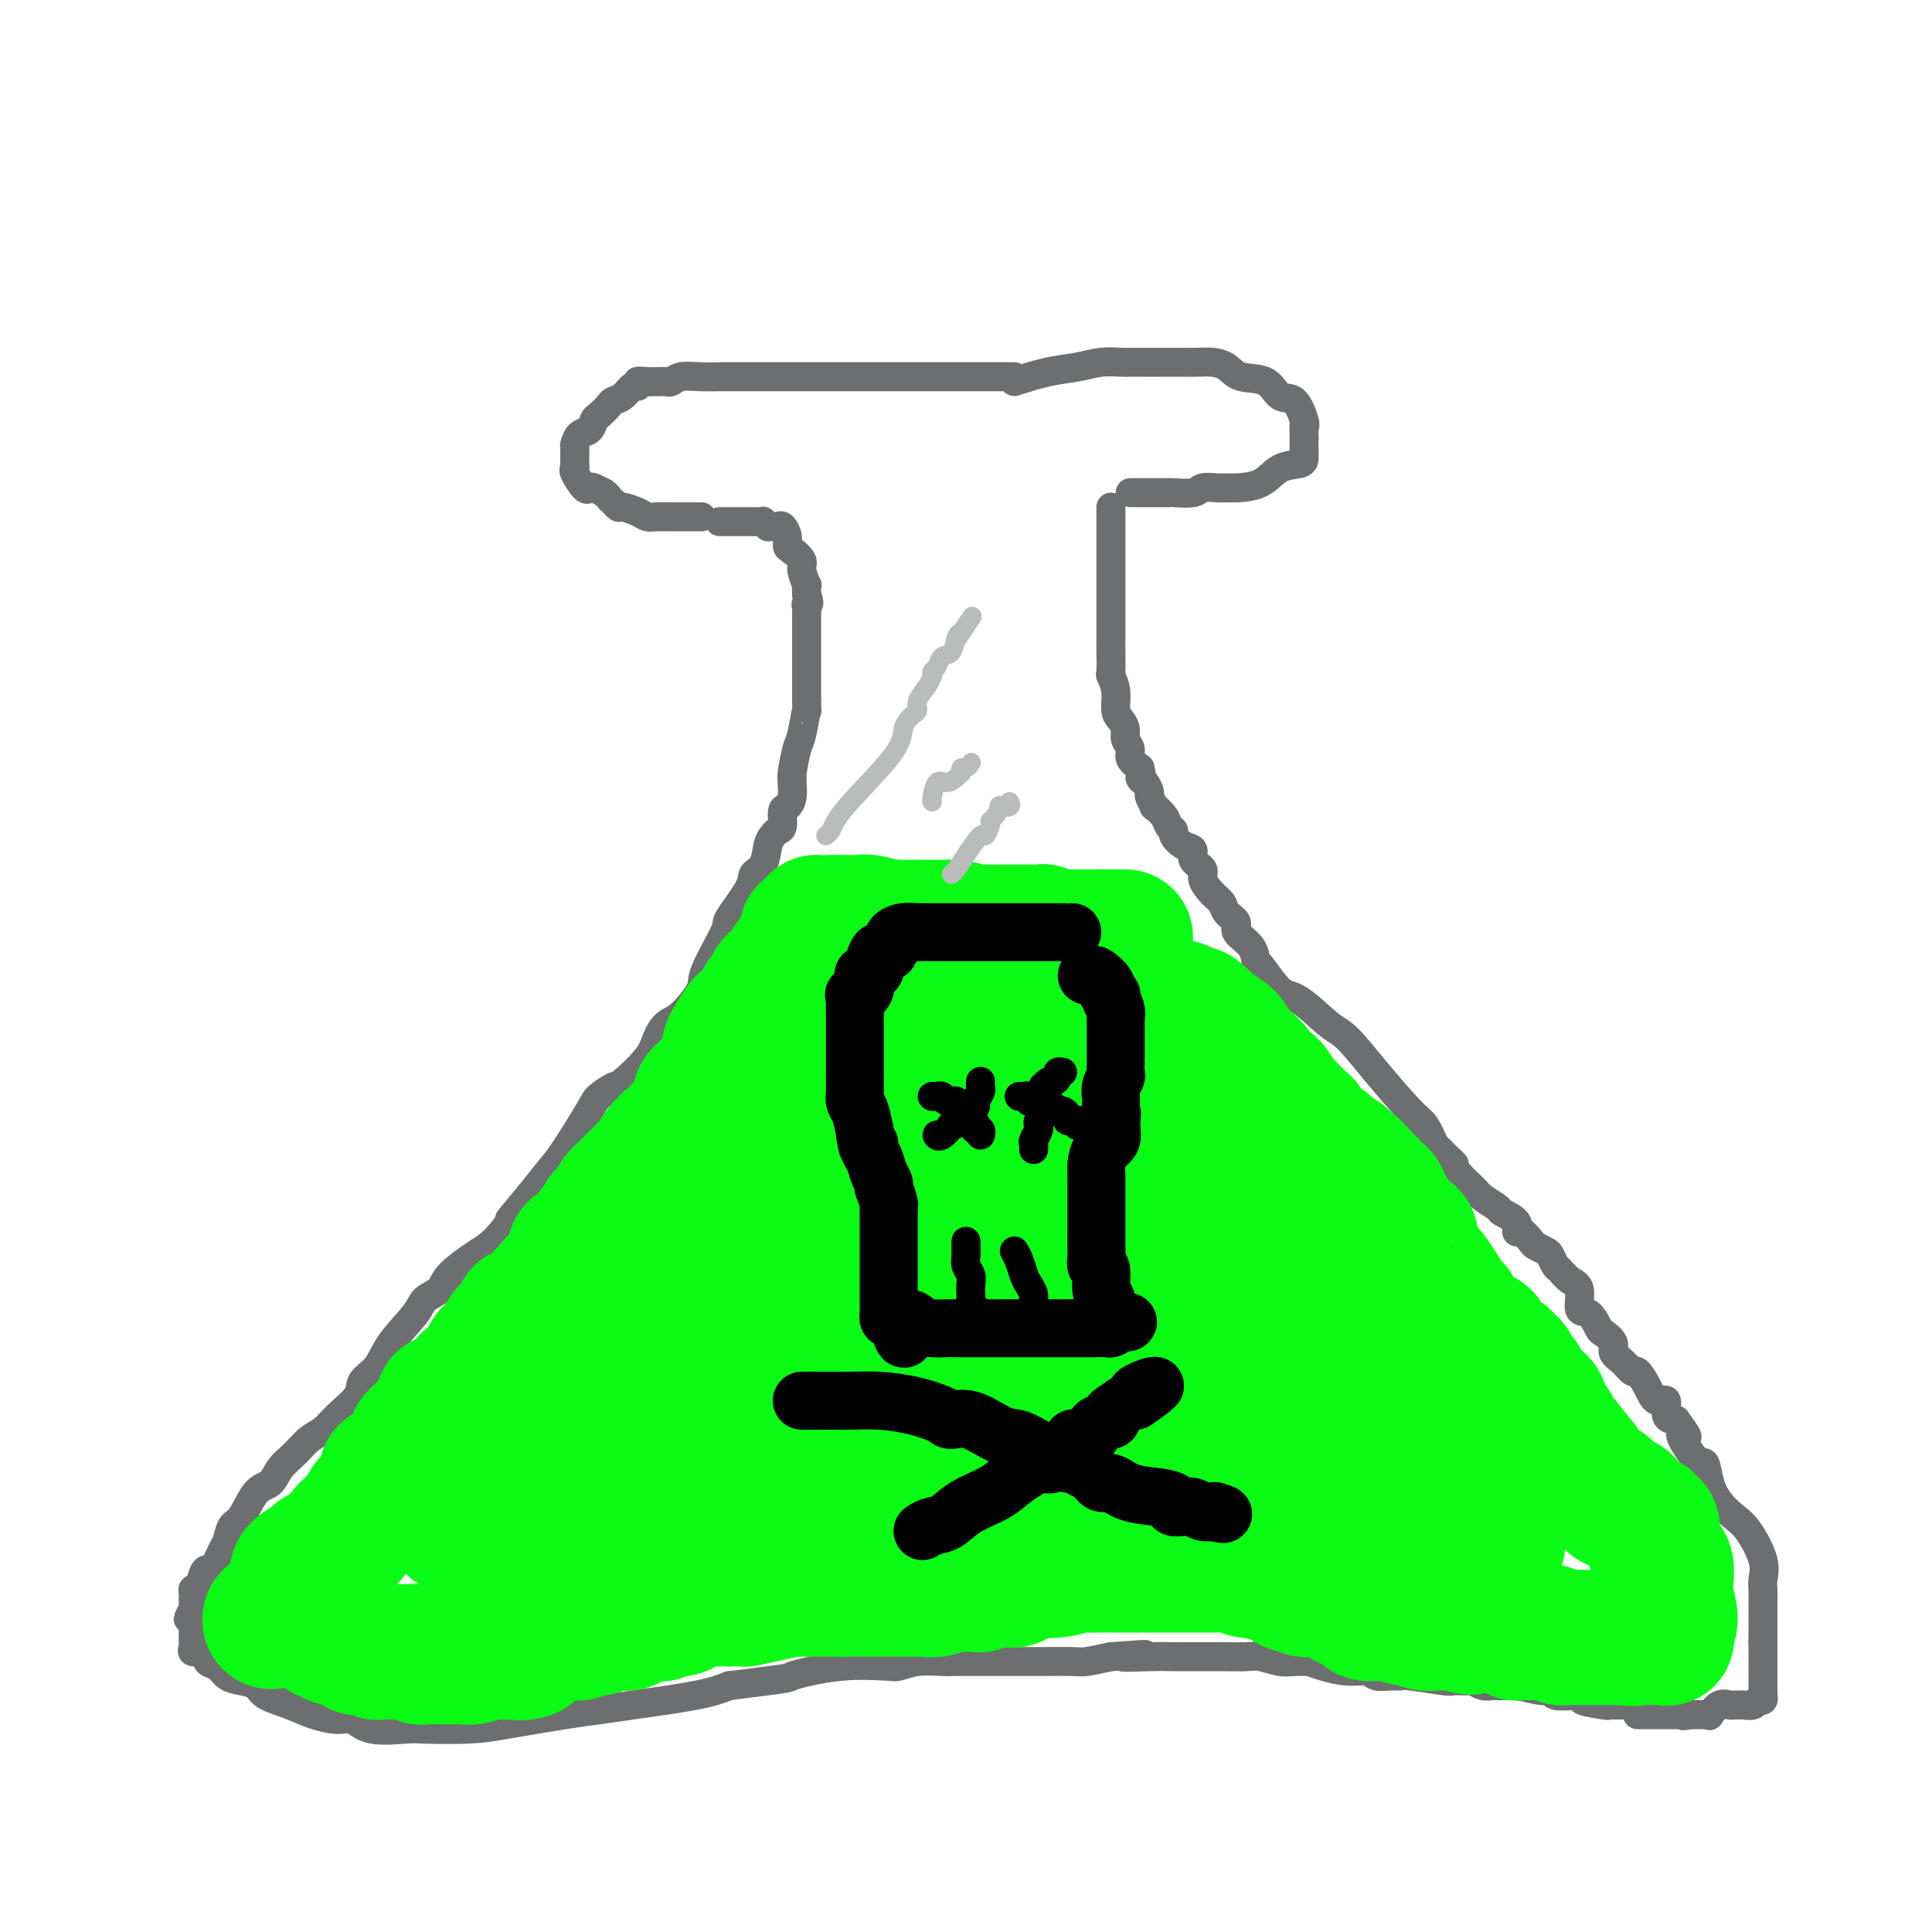 <svg viewBox='0 0 400 400' version='1.1' xmlns='http://www.w3.org/2000/svg' xmlns:xlink='http://www.w3.org/1999/xlink'><g fill='none' stroke='#6D6E70' stroke-width='6' stroke-linecap='round' stroke-linejoin='round'><path d='M210,78c-0.488,0.000 -0.975,0.000 -3,0c-2.025,-0.000 -5.587,-0.000 -8,0c-2.413,0.000 -3.676,0.000 -5,0c-1.324,-0.000 -2.709,-0.000 -4,0c-1.291,0.000 -2.489,0.000 -4,0c-1.511,-0.000 -3.336,-0.000 -5,0c-1.664,0.000 -3.166,0.000 -4,0c-0.834,-0.000 -0.999,-0.000 -2,0c-1.001,0.000 -2.837,0.000 -4,0c-1.163,-0.000 -1.652,-0.000 -2,0c-0.348,0.000 -0.554,0.000 -1,0c-0.446,-0.000 -1.132,-0.000 -2,0c-0.868,0.000 -1.917,0.000 -3,0c-1.083,-0.000 -2.200,-0.000 -3,0c-0.800,0.000 -1.284,0.000 -2,0c-0.716,-0.000 -1.666,-0.001 -3,0c-1.334,0.001 -3.054,0.004 -4,0c-0.946,-0.004 -1.118,-0.015 -2,0c-0.882,0.015 -2.473,0.056 -4,0c-1.527,-0.056 -2.988,-0.207 -4,0c-1.012,0.207 -1.575,0.774 -2,1c-0.425,0.226 -0.713,0.113 -1,0'/><path d='M138,79c-11.216,0.150 -3.256,0.024 -1,0c2.256,-0.024 -1.191,0.053 -3,0c-1.809,-0.053 -1.980,-0.235 -2,0c-0.020,0.235 0.112,0.888 0,1c-0.112,0.112 -0.467,-0.317 -1,0c-0.533,0.317 -1.242,1.379 -2,2c-0.758,0.621 -1.564,0.800 -2,1c-0.436,0.200 -0.502,0.419 -1,1c-0.498,0.581 -1.430,1.522 -2,2c-0.570,0.478 -0.780,0.492 -1,1c-0.220,0.508 -0.451,1.511 -1,2c-0.549,0.489 -1.415,0.464 -2,1c-0.585,0.536 -0.889,1.631 -1,2c-0.111,0.369 -0.030,0.011 0,0c0.030,-0.011 0.009,0.326 0,1c-0.009,0.674 -0.004,1.684 0,2c0.004,0.316 0.008,-0.062 0,0c-0.008,0.062 -0.027,0.563 0,1c0.027,0.437 0.101,0.810 0,1c-0.101,0.190 -0.375,0.197 0,1c0.375,0.803 1.399,2.401 2,3c0.601,0.599 0.777,0.200 1,0c0.223,-0.200 0.492,-0.200 1,0c0.508,0.200 1.254,0.600 2,1'/><path d='M125,102c1.090,0.780 0.815,0.730 1,1c0.185,0.270 0.830,0.860 1,1c0.170,0.140 -0.134,-0.169 0,0c0.134,0.169 0.706,0.816 1,1c0.294,0.184 0.308,-0.094 1,0c0.692,0.094 2.060,0.561 3,1c0.940,0.439 1.450,0.850 2,1c0.550,0.150 1.138,0.040 2,0c0.862,-0.040 1.996,-0.011 3,0c1.004,0.011 1.877,0.003 3,0c1.123,-0.003 2.497,-0.001 3,0c0.503,0.001 0.135,0.000 0,0c-0.135,-0.000 -0.039,-0.000 0,0c0.039,0.000 0.019,0.000 0,0'/><path d='M210,79c2.401,-0.762 4.802,-1.525 7,-2c2.198,-0.475 4.192,-0.663 6,-1c1.808,-0.337 3.431,-0.822 5,-1c1.569,-0.178 3.086,-0.048 4,0c0.914,0.048 1.227,0.013 2,0c0.773,-0.013 2.008,-0.003 3,0c0.992,0.003 1.741,0.001 2,0c0.259,-0.001 0.030,-0.000 0,0c-0.030,0.000 0.141,0.000 1,0c0.859,-0.000 2.407,0.000 3,0c0.593,-0.000 0.230,-0.001 0,0c-0.230,0.001 -0.329,0.002 0,0c0.329,-0.002 1.086,-0.007 2,0c0.914,0.007 1.984,0.027 3,0c1.016,-0.027 1.976,-0.101 3,0c1.024,0.101 2.112,0.377 3,1c0.888,0.623 1.576,1.593 3,2c1.424,0.407 3.583,0.253 5,1c1.417,0.747 2.091,2.396 3,3c0.909,0.604 2.052,0.163 3,1c0.948,0.837 1.699,2.954 2,4c0.301,1.046 0.150,1.023 0,1'/><path d='M270,88c0.309,0.664 0.083,-0.177 0,0c-0.083,0.177 -0.022,1.371 0,2c0.022,0.629 0.006,0.693 0,1c-0.006,0.307 -0.001,0.856 0,1c0.001,0.144 -0.000,-0.115 0,0c0.000,0.115 0.002,0.606 0,1c-0.002,0.394 -0.007,0.690 0,1c0.007,0.310 0.027,0.633 0,1c-0.027,0.367 -0.101,0.778 -1,1c-0.899,0.222 -2.624,0.256 -4,1c-1.376,0.744 -2.403,2.198 -4,3c-1.597,0.802 -3.762,0.951 -5,1c-1.238,0.049 -1.548,-0.001 -2,0c-0.452,0.001 -1.046,0.053 -2,0c-0.954,-0.053 -2.267,-0.210 -3,0c-0.733,0.210 -0.885,0.788 -2,1c-1.115,0.212 -3.194,0.057 -4,0c-0.806,-0.057 -0.338,-0.015 -1,0c-0.662,0.015 -2.454,0.004 -3,0c-0.546,-0.004 0.155,-0.001 0,0c-0.155,0.001 -1.166,0.000 -2,0c-0.834,-0.000 -1.492,-0.000 -2,0c-0.508,0.000 -0.868,0.000 -1,0c-0.132,-0.000 -0.038,-0.000 0,0c0.038,0.000 0.019,0.000 0,0'/><path d='M149,108c0.273,0.000 0.547,0.000 1,0c0.453,-0.000 1.087,-0.001 2,0c0.913,0.001 2.105,0.004 3,0c0.895,-0.004 1.493,-0.015 2,0c0.507,0.015 0.923,0.057 1,0c0.077,-0.057 -0.187,-0.211 0,0c0.187,0.211 0.823,0.787 1,1c0.177,0.213 -0.106,0.063 0,0c0.106,-0.063 0.602,-0.038 1,0c0.398,0.038 0.697,0.089 1,0c0.303,-0.089 0.611,-0.319 1,0c0.389,0.319 0.860,1.186 1,2c0.140,0.814 -0.050,1.575 0,2c0.050,0.425 0.339,0.515 1,1c0.661,0.485 1.694,1.365 2,2c0.306,0.635 -0.114,1.026 0,2c0.114,0.974 0.761,2.531 1,3c0.239,0.469 0.068,-0.152 0,0c-0.068,0.152 -0.034,1.076 0,2'/><path d='M167,123c0.928,2.571 0.249,1.997 0,2c-0.249,0.003 -0.067,0.581 0,1c0.067,0.419 0.018,0.679 0,1c-0.018,0.321 -0.005,0.702 0,1c0.005,0.298 0.001,0.514 0,1c-0.001,0.486 -0.000,1.243 0,2c0.000,0.757 0.000,1.515 0,2c-0.000,0.485 -0.000,0.699 0,1c0.000,0.301 0.000,0.690 0,1c-0.000,0.310 -0.000,0.542 0,1c0.000,0.458 0.000,1.142 0,2c-0.000,0.858 -0.000,1.890 0,2c0.000,0.110 0.000,-0.701 0,0c-0.000,0.701 -0.000,2.915 0,4c0.000,1.085 0.000,1.043 0,1'/><path d='M167,145c0.049,3.581 0.171,1.534 0,2c-0.171,0.466 -0.634,3.447 -1,5c-0.366,1.553 -0.633,1.679 -1,3c-0.367,1.321 -0.833,3.836 -1,5c-0.167,1.164 -0.035,0.978 0,1c0.035,0.022 -0.028,0.251 0,1c0.028,0.749 0.148,2.018 0,3c-0.148,0.982 -0.564,1.677 -1,2c-0.436,0.323 -0.891,0.272 -1,1c-0.109,0.728 0.127,2.233 0,3c-0.127,0.767 -0.616,0.796 -1,1c-0.384,0.204 -0.663,0.582 -1,1c-0.337,0.418 -0.732,0.876 -1,2c-0.268,1.124 -0.407,2.914 -1,4c-0.593,1.086 -1.638,1.467 -2,2c-0.362,0.533 -0.041,1.217 -1,3c-0.959,1.783 -3.198,4.663 -4,6c-0.802,1.337 -0.168,1.130 -1,3c-0.832,1.870 -3.130,5.816 -4,8c-0.870,2.184 -0.313,2.606 -1,4c-0.687,1.394 -2.618,3.761 -4,5c-1.382,1.239 -2.213,1.349 -3,2c-0.787,0.651 -1.528,1.841 -2,3c-0.472,1.159 -0.676,2.286 -2,4c-1.324,1.714 -3.769,4.013 -5,5c-1.231,0.987 -1.248,0.660 -2,1c-0.752,0.340 -2.237,1.345 -3,2c-0.763,0.655 -0.802,0.959 -2,3c-1.198,2.041 -3.553,5.819 -5,8c-1.447,2.181 -1.985,2.766 -3,4c-1.015,1.234 -2.508,3.117 -4,5'/><path d='M110,247c-6.240,7.492 -4.341,5.221 -4,5c0.341,-0.221 -0.876,1.607 -2,3c-1.124,1.393 -2.154,2.351 -3,3c-0.846,0.649 -1.508,0.989 -3,2c-1.492,1.011 -3.814,2.692 -5,4c-1.186,1.308 -1.236,2.244 -2,3c-0.764,0.756 -2.240,1.332 -3,2c-0.760,0.668 -0.803,1.427 -2,3c-1.197,1.573 -3.549,3.961 -5,6c-1.451,2.039 -2.002,3.729 -3,5c-0.998,1.271 -2.444,2.121 -3,3c-0.556,0.879 -0.220,1.786 -1,3c-0.780,1.214 -2.674,2.737 -4,4c-1.326,1.263 -2.084,2.268 -3,3c-0.916,0.732 -1.992,1.190 -3,2c-1.008,0.810 -1.950,1.972 -3,3c-1.050,1.028 -2.207,1.923 -3,3c-0.793,1.077 -1.221,2.338 -2,3c-0.779,0.662 -1.909,0.727 -3,2c-1.091,1.273 -2.141,3.754 -3,5c-0.859,1.246 -1.525,1.258 -2,2c-0.475,0.742 -0.757,2.214 -1,3c-0.243,0.786 -0.446,0.888 -1,2c-0.554,1.112 -1.459,3.236 -2,4c-0.541,0.764 -0.719,0.169 -1,0c-0.281,-0.169 -0.664,0.086 -1,1c-0.336,0.914 -0.626,2.485 -1,3c-0.374,0.515 -0.832,-0.027 -1,0c-0.168,0.027 -0.045,0.623 0,1c0.045,0.377 0.013,0.536 0,1c-0.013,0.464 -0.006,1.232 0,2'/><path d='M40,333c-2.011,3.897 -0.539,1.638 0,1c0.539,-0.638 0.144,0.344 0,1c-0.144,0.656 -0.038,0.988 0,1c0.038,0.012 0.008,-0.294 0,0c-0.008,0.294 0.005,1.187 0,2c-0.005,0.813 -0.027,1.545 0,2c0.027,0.455 0.104,0.632 0,1c-0.104,0.368 -0.391,0.929 0,1c0.391,0.071 1.458,-0.346 2,0c0.542,0.346 0.558,1.454 1,2c0.442,0.546 1.309,0.531 2,1c0.691,0.469 1.205,1.424 2,2c0.795,0.576 1.870,0.774 3,1c1.130,0.226 2.316,0.482 3,1c0.684,0.518 0.868,1.300 2,2c1.132,0.700 3.212,1.320 5,2c1.788,0.680 3.284,1.422 5,2c1.716,0.578 3.651,0.992 5,1c1.349,0.008 2.113,-0.390 3,0c0.887,0.390 1.896,1.567 4,2c2.104,0.433 5.303,0.124 7,0c1.697,-0.124 1.891,-0.061 4,0c2.109,0.061 6.131,0.119 9,0c2.869,-0.119 4.584,-0.416 8,-1c3.416,-0.584 8.534,-1.455 12,-2c3.466,-0.545 5.279,-0.765 7,-1c1.721,-0.235 3.348,-0.486 7,-1c3.652,-0.514 9.329,-1.290 13,-2c3.671,-0.710 5.335,-1.355 7,-2'/><path d='M151,349c13.944,-1.724 11.804,-1.533 13,-2c1.196,-0.467 5.729,-1.593 10,-2c4.271,-0.407 8.282,-0.095 10,0c1.718,0.095 1.143,-0.027 1,0c-0.143,0.027 0.145,0.203 1,0c0.855,-0.203 2.277,-0.787 4,-1c1.723,-0.213 3.749,-0.057 5,0c1.251,0.057 1.728,0.015 3,0c1.272,-0.015 3.338,-0.004 5,0c1.662,0.004 2.921,0.001 4,0c1.079,-0.001 1.977,0.001 3,0c1.023,-0.001 2.169,-0.003 3,0c0.831,0.003 1.346,0.011 3,0c1.654,-0.011 4.445,-0.041 6,0c1.555,0.041 1.873,0.155 3,0c1.127,-0.155 3.064,-0.577 5,-1'/><path d='M230,343c12.667,-0.928 4.834,-0.249 3,0c-1.834,0.249 2.332,0.067 5,0c2.668,-0.067 3.838,-0.018 5,0c1.162,0.018 2.316,0.004 3,0c0.684,-0.004 0.900,0.003 2,0c1.100,-0.003 3.085,-0.015 5,0c1.915,0.015 3.760,0.057 5,0c1.240,-0.057 1.875,-0.212 3,0c1.125,0.212 2.739,0.792 4,1c1.261,0.208 2.167,0.046 3,0c0.833,-0.046 1.592,0.025 2,0c0.408,-0.025 0.464,-0.147 1,0c0.536,0.147 1.550,0.561 3,1c1.450,0.439 3.334,0.903 5,1c1.666,0.097 3.113,-0.171 4,0c0.887,0.171 1.216,0.782 2,1c0.784,0.218 2.025,0.044 3,0c0.975,-0.044 1.683,0.041 2,0c0.317,-0.041 0.241,-0.208 2,0c1.759,0.208 5.353,0.792 7,1c1.647,0.208 1.347,0.042 2,0c0.653,-0.042 2.258,0.042 3,0c0.742,-0.042 0.622,-0.208 1,0c0.378,0.208 1.253,0.792 2,1c0.747,0.208 1.367,0.041 2,0c0.633,-0.041 1.281,0.045 2,0c0.719,-0.045 1.510,-0.222 3,0c1.490,0.222 3.678,0.843 5,1c1.322,0.157 1.779,-0.150 2,0c0.221,0.150 0.206,0.757 1,1c0.794,0.243 2.397,0.121 4,0'/><path d='M326,351c10.280,1.403 3.480,0.912 2,1c-1.480,0.088 2.360,0.756 4,1c1.640,0.244 1.080,0.065 1,0c-0.080,-0.065 0.319,-0.018 1,0c0.681,0.018 1.645,0.005 2,0c0.355,-0.005 0.101,-0.001 0,0c-0.101,0.001 -0.051,0.001 0,0'/><path d='M230,105c0.000,1.120 0.000,2.240 0,3c-0.000,0.760 -0.000,1.162 0,2c0.000,0.838 0.000,2.114 0,4c-0.000,1.886 -0.000,4.383 0,6c0.000,1.617 0.000,2.354 0,3c-0.000,0.646 -0.000,1.200 0,2c0.000,0.800 0.000,1.847 0,3c-0.000,1.153 -0.001,2.412 0,3c0.001,0.588 0.004,0.505 0,1c-0.004,0.495 -0.016,1.568 0,3c0.016,1.432 0.060,3.223 0,4c-0.060,0.777 -0.222,0.540 0,1c0.222,0.460 0.829,1.618 1,3c0.171,1.382 -0.094,2.989 0,4c0.094,1.011 0.545,1.426 1,2c0.455,0.574 0.912,1.309 1,2c0.088,0.691 -0.193,1.340 0,2c0.193,0.660 0.860,1.332 1,2c0.140,0.668 -0.246,1.334 0,2c0.246,0.666 1.123,1.333 2,2'/><path d='M236,159c0.885,3.517 0.098,2.309 0,2c-0.098,-0.309 0.494,0.280 1,1c0.506,0.720 0.927,1.572 1,2c0.073,0.428 -0.202,0.433 0,1c0.202,0.567 0.881,1.696 1,2c0.119,0.304 -0.323,-0.218 0,0c0.323,0.218 1.413,1.176 2,2c0.587,0.824 0.673,1.515 1,2c0.327,0.485 0.894,0.763 1,1c0.106,0.237 -0.251,0.434 0,1c0.251,0.566 1.109,1.502 2,2c0.891,0.498 1.814,0.560 2,1c0.186,0.440 -0.363,1.259 0,2c0.363,0.741 1.640,1.406 2,2c0.360,0.594 -0.197,1.118 0,2c0.197,0.882 1.146,2.123 2,3c0.854,0.877 1.612,1.392 2,2c0.388,0.608 0.405,1.309 1,2c0.595,0.691 1.768,1.371 2,2c0.232,0.629 -0.475,1.206 0,2c0.475,0.794 2.133,1.806 3,3c0.867,1.194 0.942,2.572 1,3c0.058,0.428 0.100,-0.093 1,1c0.900,1.093 2.660,3.800 4,5c1.340,1.200 2.260,0.892 4,2c1.740,1.108 4.300,3.632 6,5c1.700,1.368 2.538,1.579 4,3c1.462,1.421 3.546,4.051 6,7c2.454,2.949 5.276,6.217 7,8c1.724,1.783 2.350,2.081 3,3c0.650,0.919 1.325,2.460 2,4'/><path d='M297,237c6.326,6.418 3.639,3.464 3,3c-0.639,-0.464 0.768,1.563 2,3c1.232,1.437 2.289,2.285 3,3c0.711,0.715 1.076,1.296 2,2c0.924,0.704 2.407,1.532 3,2c0.593,0.468 0.295,0.577 1,1c0.705,0.423 2.411,1.160 3,2c0.589,0.840 0.059,1.784 0,2c-0.059,0.216 0.351,-0.294 1,0c0.649,0.294 1.536,1.392 2,2c0.464,0.608 0.505,0.725 1,1c0.495,0.275 1.445,0.707 2,1c0.555,0.293 0.717,0.446 1,1c0.283,0.554 0.687,1.508 1,2c0.313,0.492 0.534,0.521 1,1c0.466,0.479 1.176,1.407 2,2c0.824,0.593 1.764,0.851 2,2c0.236,1.149 -0.230,3.189 0,4c0.230,0.811 1.156,0.391 2,1c0.844,0.609 1.605,2.245 2,3c0.395,0.755 0.424,0.627 1,1c0.576,0.373 1.697,1.247 2,2c0.303,0.753 -0.214,1.387 0,2c0.214,0.613 1.159,1.206 2,2c0.841,0.794 1.578,1.790 2,2c0.422,0.210 0.528,-0.364 1,0c0.472,0.364 1.309,1.667 2,3c0.691,1.333 1.237,2.698 2,3c0.763,0.302 1.744,-0.457 2,0c0.256,0.457 -0.213,2.131 0,3c0.213,0.869 1.106,0.935 2,1'/><path d='M347,294c4.251,5.793 1.379,2.776 1,3c-0.379,0.224 1.736,3.688 3,5c1.264,1.312 1.678,0.473 2,1c0.322,0.527 0.553,2.419 1,4c0.447,1.581 1.111,2.850 2,4c0.889,1.150 2.004,2.181 3,3c0.996,0.819 1.875,1.424 3,3c1.125,1.576 2.498,4.121 3,6c0.502,1.879 0.135,3.090 0,4c-0.135,0.910 -0.036,1.518 0,2c0.036,0.482 0.010,0.839 0,2c-0.010,1.161 -0.003,3.126 0,4c0.003,0.874 0.001,0.658 0,1c-0.001,0.342 -0.000,1.240 0,2c0.000,0.760 0.000,1.380 0,2'/><path d='M365,340c-0.000,2.804 -0.000,1.315 0,1c0.000,-0.315 0.000,0.546 0,1c-0.000,0.454 -0.000,0.503 0,1c0.000,0.497 0.000,1.443 0,2c-0.000,0.557 -0.000,0.726 0,1c0.000,0.274 0.000,0.652 0,1c-0.000,0.348 -0.000,0.667 0,1c0.000,0.333 0.001,0.682 0,1c-0.001,0.318 -0.003,0.606 0,1c0.003,0.394 0.013,0.894 0,1c-0.013,0.106 -0.049,-0.182 0,0c0.049,0.182 0.182,0.833 0,1c-0.182,0.167 -0.679,-0.152 -1,0c-0.321,0.152 -0.467,0.773 -1,1c-0.533,0.227 -1.455,0.059 -2,0c-0.545,-0.059 -0.714,-0.008 -1,0c-0.286,0.008 -0.689,-0.026 -1,0c-0.311,0.026 -0.532,0.112 -1,0c-0.468,-0.112 -1.185,-0.422 -2,0c-0.815,0.422 -1.728,1.577 -2,2c-0.272,0.423 0.098,0.113 0,0c-0.098,-0.113 -0.666,-0.030 -1,0c-0.334,0.030 -0.436,0.008 -1,0c-0.564,-0.008 -1.590,-0.002 -2,0c-0.410,0.002 -0.205,0.001 0,0'/><path d='M350,355c-2.504,0.464 -1.262,0.124 -1,0c0.262,-0.124 -0.454,-0.033 -1,0c-0.546,0.033 -0.920,0.009 -1,0c-0.080,-0.009 0.134,-0.002 0,0c-0.134,0.002 -0.617,0.001 -1,0c-0.383,-0.001 -0.666,-0.000 -1,0c-0.334,0.000 -0.720,0.000 -1,0c-0.280,-0.000 -0.453,-0.000 -1,0c-0.547,0.000 -1.466,0.000 -2,0c-0.534,-0.000 -0.682,-0.000 -1,0c-0.318,0.000 -0.805,0.000 -1,0c-0.195,-0.000 -0.097,-0.000 0,0'/></g>
<g fill='none' stroke='#0AFC15' stroke-width='28' stroke-linecap='round' stroke-linejoin='round'><path d='M172,191c0.958,-0.008 1.916,-0.016 3,0c1.084,0.016 2.295,0.057 3,0c0.705,-0.057 0.904,-0.211 2,0c1.096,0.211 3.088,0.789 4,1c0.912,0.211 0.745,0.057 1,0c0.255,-0.057 0.933,-0.015 2,0c1.067,0.015 2.523,0.004 3,0c0.477,-0.004 -0.024,-0.001 0,0c0.024,0.001 0.573,0.000 1,0c0.427,-0.000 0.733,-0.000 1,0c0.267,0.000 0.495,0.000 1,0c0.505,-0.000 1.287,-0.000 2,0c0.713,0.000 1.356,0.000 2,0'/><path d='M197,192c4.290,0.381 2.514,0.834 2,1c-0.514,0.166 0.234,0.044 1,0c0.766,-0.044 1.548,-0.012 2,0c0.452,0.012 0.572,0.003 1,0c0.428,-0.003 1.165,-0.001 2,0c0.835,0.001 1.769,0.000 2,0c0.231,-0.000 -0.240,-0.000 0,0c0.240,0.000 1.191,0.000 2,0c0.809,-0.000 1.477,-0.000 2,0c0.523,0.000 0.901,0.000 1,0c0.099,-0.000 -0.080,-0.001 0,0c0.080,0.001 0.421,0.004 1,0c0.579,-0.004 1.398,-0.015 2,0c0.602,0.015 0.986,0.057 1,0c0.014,-0.057 -0.343,-0.211 0,0c0.343,0.211 1.387,0.789 2,1c0.613,0.211 0.794,0.057 1,0c0.206,-0.057 0.438,-0.015 1,0c0.562,0.015 1.456,0.004 2,0c0.544,-0.004 0.740,-0.001 1,0c0.260,0.001 0.585,0.000 1,0c0.415,-0.000 0.919,-0.000 1,0c0.081,0.000 -0.263,0.000 0,0c0.263,-0.000 1.131,-0.000 2,0'/><path d='M227,194c4.823,0.309 1.880,0.083 1,0c-0.880,-0.083 0.303,-0.022 1,0c0.697,0.022 0.907,0.006 1,0c0.093,-0.006 0.067,-0.002 0,0c-0.067,0.002 -0.175,0.000 0,0c0.175,-0.000 0.635,-0.000 1,0c0.365,0.000 0.637,0.000 1,0c0.363,-0.000 0.818,-0.000 1,0c0.182,0.000 0.091,0.000 0,0'/><path d='M169,191c0.081,0.287 0.162,0.573 0,1c-0.162,0.427 -0.568,0.993 -1,1c-0.432,0.007 -0.889,-0.546 -1,0c-0.111,0.546 0.124,2.191 0,3c-0.124,0.809 -0.608,0.781 -1,1c-0.392,0.219 -0.693,0.685 -1,1c-0.307,0.315 -0.621,0.481 -1,1c-0.379,0.519 -0.822,1.392 -1,2c-0.178,0.608 -0.090,0.951 0,1c0.090,0.049 0.183,-0.194 0,0c-0.183,0.194 -0.641,0.826 -1,1c-0.359,0.174 -0.617,-0.112 -1,0c-0.383,0.112 -0.890,0.620 -1,1c-0.110,0.380 0.178,0.630 0,1c-0.178,0.370 -0.821,0.858 -1,1c-0.179,0.142 0.107,-0.061 0,0c-0.107,0.061 -0.606,0.388 -1,1c-0.394,0.612 -0.683,1.511 -1,2c-0.317,0.489 -0.662,0.568 -1,1c-0.338,0.432 -0.669,1.216 -1,2'/><path d='M155,212c-2.288,3.092 -1.009,0.322 -1,0c0.009,-0.322 -1.253,1.805 -2,3c-0.747,1.195 -0.977,1.458 -1,2c-0.023,0.542 0.163,1.364 0,2c-0.163,0.636 -0.674,1.087 -1,2c-0.326,0.913 -0.466,2.290 -1,3c-0.534,0.710 -1.464,0.754 -2,1c-0.536,0.246 -0.680,0.696 -1,1c-0.320,0.304 -0.817,0.464 -1,1c-0.183,0.536 -0.054,1.449 0,2c0.054,0.551 0.032,0.739 0,1c-0.032,0.261 -0.073,0.595 0,1c0.073,0.405 0.260,0.882 0,1c-0.260,0.118 -0.966,-0.123 -1,0c-0.034,0.123 0.604,0.611 0,1c-0.604,0.389 -2.451,0.680 -3,1c-0.549,0.320 0.200,0.671 0,1c-0.200,0.329 -1.349,0.637 -2,1c-0.651,0.363 -0.805,0.780 -1,1c-0.195,0.220 -0.433,0.243 -1,1c-0.567,0.757 -1.465,2.248 -2,3c-0.535,0.752 -0.707,0.765 -1,1c-0.293,0.235 -0.709,0.692 -1,1c-0.291,0.308 -0.459,0.466 -1,1c-0.541,0.534 -1.454,1.442 -2,2c-0.546,0.558 -0.724,0.766 -1,1c-0.276,0.234 -0.650,0.496 -1,1c-0.350,0.504 -0.675,1.252 -1,2'/><path d='M127,250c-2.820,2.943 -0.868,1.299 0,1c0.868,-0.299 0.654,0.745 0,1c-0.654,0.255 -1.746,-0.279 -2,0c-0.254,0.279 0.332,1.372 0,2c-0.332,0.628 -1.581,0.792 -2,1c-0.419,0.208 -0.007,0.458 0,1c0.007,0.542 -0.390,1.374 -1,2c-0.610,0.626 -1.434,1.047 -2,1c-0.566,-0.047 -0.875,-0.560 -1,0c-0.125,0.560 -0.066,2.195 0,3c0.066,0.805 0.138,0.780 0,1c-0.138,0.220 -0.485,0.684 -1,1c-0.515,0.316 -1.198,0.482 -2,1c-0.802,0.518 -1.723,1.386 -2,2c-0.277,0.614 0.090,0.973 0,1c-0.090,0.027 -0.636,-0.277 -1,0c-0.364,0.277 -0.545,1.134 -1,2c-0.455,0.866 -1.182,1.743 -2,2c-0.818,0.257 -1.725,-0.104 -2,0c-0.275,0.104 0.084,0.672 0,1c-0.084,0.328 -0.611,0.417 -1,1c-0.389,0.583 -0.640,1.662 -1,2c-0.360,0.338 -0.828,-0.063 -1,0c-0.172,0.063 -0.049,0.589 0,1c0.049,0.411 0.025,0.705 0,1'/><path d='M105,278c-3.526,4.521 -1.340,1.823 -1,1c0.340,-0.823 -1.165,0.227 -2,1c-0.835,0.773 -1.001,1.267 -1,2c0.001,0.733 0.170,1.705 0,2c-0.170,0.295 -0.677,-0.085 -1,0c-0.323,0.085 -0.462,0.636 -1,1c-0.538,0.364 -1.476,0.542 -2,1c-0.524,0.458 -0.633,1.195 -1,2c-0.367,0.805 -0.990,1.676 -1,2c-0.010,0.324 0.593,0.100 0,0c-0.593,-0.100 -2.381,-0.077 -3,0c-0.619,0.077 -0.068,0.210 0,1c0.068,0.790 -0.345,2.239 -1,3c-0.655,0.761 -1.552,0.833 -2,1c-0.448,0.167 -0.449,0.430 -1,1c-0.551,0.570 -1.654,1.448 -2,2c-0.346,0.552 0.063,0.778 0,1c-0.063,0.222 -0.599,0.440 -1,1c-0.401,0.560 -0.667,1.462 -1,2c-0.333,0.538 -0.735,0.711 -1,1c-0.265,0.289 -0.395,0.693 -1,1c-0.605,0.307 -1.686,0.516 -2,1c-0.314,0.484 0.137,1.242 0,2c-0.137,0.758 -0.863,1.515 -1,2c-0.137,0.485 0.314,0.696 0,1c-0.314,0.304 -1.393,0.700 -2,1c-0.607,0.300 -0.740,0.504 -1,1c-0.260,0.496 -0.646,1.285 -1,2c-0.354,0.715 -0.677,1.358 -1,2'/><path d='M74,316c-4.805,5.872 -1.316,1.553 0,0c1.316,-1.553 0.460,-0.340 0,0c-0.460,0.340 -0.522,-0.193 -1,0c-0.478,0.193 -1.371,1.114 -2,2c-0.629,0.886 -0.995,1.739 -1,2c-0.005,0.261 0.352,-0.070 0,0c-0.352,0.070 -1.414,0.540 -2,1c-0.586,0.460 -0.698,0.908 -1,1c-0.302,0.092 -0.796,-0.173 -1,0c-0.204,0.173 -0.118,0.785 0,1c0.118,0.215 0.269,0.033 0,0c-0.269,-0.033 -0.959,0.084 -1,0c-0.041,-0.084 0.566,-0.369 0,0c-0.566,0.369 -2.305,1.391 -3,2c-0.695,0.609 -0.348,0.804 0,1'/><path d='M62,326c-1.858,1.952 -0.501,1.833 0,2c0.501,0.167 0.148,0.622 0,1c-0.148,0.378 -0.092,0.680 0,1c0.092,0.320 0.220,0.659 0,1c-0.220,0.341 -0.787,0.684 -1,1c-0.213,0.316 -0.071,0.607 0,1c0.071,0.393 0.072,0.890 0,1c-0.072,0.110 -0.215,-0.167 -1,0c-0.785,0.167 -2.210,0.777 -3,1c-0.790,0.223 -0.943,0.060 -1,0c-0.057,-0.060 -0.016,-0.017 0,0c0.016,0.017 0.008,0.009 0,0'/><path d='M56,335c-0.525,1.392 1.164,0.373 2,0c0.836,-0.373 0.819,-0.100 1,0c0.181,0.100 0.560,0.026 1,0c0.440,-0.026 0.940,-0.003 1,0c0.060,0.003 -0.320,-0.013 0,0c0.320,0.013 1.338,0.056 2,0c0.662,-0.056 0.966,-0.211 1,0c0.034,0.211 -0.202,0.786 0,1c0.202,0.214 0.842,0.065 1,0c0.158,-0.065 -0.165,-0.045 0,0c0.165,0.045 0.819,0.116 1,0c0.181,-0.116 -0.110,-0.420 0,0c0.110,0.420 0.622,1.562 1,2c0.378,0.438 0.621,0.170 1,0c0.379,-0.170 0.894,-0.242 1,0c0.106,0.242 -0.195,0.800 0,1c0.195,0.200 0.887,0.043 1,0c0.113,-0.043 -0.354,0.027 0,0c0.354,-0.027 1.530,-0.151 2,0c0.470,0.151 0.235,0.575 0,1'/><path d='M72,340c2.639,0.712 1.236,-0.006 1,0c-0.236,0.006 0.697,0.738 1,1c0.303,0.262 -0.022,0.056 0,0c0.022,-0.056 0.390,0.038 1,0c0.610,-0.038 1.462,-0.206 2,0c0.538,0.206 0.764,0.788 1,1c0.236,0.212 0.483,0.056 1,0c0.517,-0.056 1.305,-0.011 2,0c0.695,0.011 1.299,-0.011 2,0c0.701,0.011 1.501,0.056 2,0c0.499,-0.056 0.697,-0.211 1,0c0.303,0.211 0.712,0.789 1,1c0.288,0.211 0.453,0.057 1,0c0.547,-0.057 1.474,-0.015 2,0c0.526,0.015 0.652,0.004 1,0c0.348,-0.004 0.919,-0.001 1,0c0.081,0.001 -0.327,0.001 0,0c0.327,-0.001 1.391,-0.004 2,0c0.609,0.004 0.764,0.015 1,0c0.236,-0.015 0.553,-0.057 1,0c0.447,0.057 1.023,0.211 2,0c0.977,-0.211 2.355,-0.789 3,-1c0.645,-0.211 0.558,-0.057 1,0c0.442,0.057 1.412,0.016 2,0c0.588,-0.016 0.794,-0.008 1,0'/><path d='M105,342c5.446,0.301 2.562,0.052 2,0c-0.562,-0.052 1.196,0.091 2,0c0.804,-0.091 0.652,-0.417 1,-1c0.348,-0.583 1.197,-1.424 2,-2c0.803,-0.576 1.560,-0.887 2,-1c0.440,-0.113 0.563,-0.029 1,0c0.437,0.029 1.186,0.004 2,0c0.814,-0.004 1.692,0.013 2,0c0.308,-0.013 0.047,-0.055 0,0c-0.047,0.055 0.120,0.207 1,0c0.880,-0.207 2.473,-0.773 3,-1c0.527,-0.227 -0.013,-0.113 0,0c0.013,0.113 0.580,0.226 1,0c0.420,-0.226 0.693,-0.792 1,-1c0.307,-0.208 0.646,-0.059 1,0c0.354,0.059 0.722,0.026 1,0c0.278,-0.026 0.467,-0.046 1,0c0.533,0.046 1.409,0.157 2,0c0.591,-0.157 0.897,-0.582 1,-1c0.103,-0.418 0.004,-0.828 1,-1c0.996,-0.172 3.087,-0.106 4,0c0.913,0.106 0.650,0.253 1,0c0.350,-0.253 1.315,-0.905 2,-1c0.685,-0.095 1.089,0.367 2,0c0.911,-0.367 2.327,-1.562 3,-2c0.673,-0.438 0.603,-0.117 1,0c0.397,0.117 1.261,0.032 2,0c0.739,-0.032 1.354,-0.009 2,0c0.646,0.009 1.323,0.005 2,0'/><path d='M151,331c7.571,-1.657 3.499,-0.300 3,0c-0.499,0.300 2.576,-0.455 5,-1c2.424,-0.545 4.198,-0.878 5,-1c0.802,-0.122 0.631,-0.033 1,0c0.369,0.033 1.278,0.009 2,0c0.722,-0.009 1.257,-0.002 2,0c0.743,0.002 1.694,0.001 2,0c0.306,-0.001 -0.033,-0.000 0,0c0.033,0.000 0.438,0.000 1,0c0.562,-0.000 1.281,-0.000 2,0'/><path d='M174,329c3.754,-0.309 1.640,-0.083 1,0c-0.640,0.083 0.195,0.022 1,0c0.805,-0.022 1.581,-0.006 2,0c0.419,0.006 0.479,0.002 1,0c0.521,-0.002 1.501,-0.000 2,0c0.499,0.000 0.517,0.000 1,0c0.483,-0.000 1.429,-0.000 2,0c0.571,0.000 0.765,0.000 1,0c0.235,-0.000 0.509,-0.000 1,0c0.491,0.000 1.199,0.001 2,0c0.801,-0.001 1.696,-0.004 2,0c0.304,0.004 0.018,0.015 0,0c-0.018,-0.015 0.233,-0.057 1,0c0.767,0.057 2.051,0.211 3,0c0.949,-0.211 1.563,-0.789 2,-1c0.437,-0.211 0.698,-0.057 1,0c0.302,0.057 0.646,0.015 1,0c0.354,-0.015 0.719,-0.003 1,0c0.281,0.003 0.478,-0.003 1,0c0.522,0.003 1.367,0.015 2,0c0.633,-0.015 1.052,-0.057 1,0c-0.052,0.057 -0.576,0.213 0,0c0.576,-0.213 2.251,-0.795 3,-1c0.749,-0.205 0.572,-0.034 1,0c0.428,0.034 1.461,-0.068 2,0c0.539,0.068 0.582,0.305 1,0c0.418,-0.305 1.209,-1.153 2,-2'/><path d='M212,325c6.375,-0.635 3.311,-0.223 3,0c-0.311,0.223 2.131,0.256 4,0c1.869,-0.256 3.165,-0.801 4,-1c0.835,-0.199 1.207,-0.053 2,0c0.793,0.053 2.005,0.014 3,0c0.995,-0.014 1.772,-0.004 2,0c0.228,0.004 -0.094,0.001 0,0c0.094,-0.001 0.602,-0.000 1,0c0.398,0.000 0.684,0.000 1,0c0.316,-0.000 0.662,-0.000 1,0c0.338,0.000 0.667,0.000 1,0c0.333,-0.000 0.669,-0.000 1,0c0.331,0.000 0.656,0.000 1,0c0.344,-0.000 0.709,0.000 1,0c0.291,-0.000 0.510,-0.000 1,0c0.490,0.000 1.252,0.000 2,0c0.748,-0.000 1.483,-0.000 2,0c0.517,0.000 0.815,0.000 1,0c0.185,-0.000 0.257,-0.000 1,0c0.743,0.000 2.157,0.000 3,0c0.843,-0.000 1.115,-0.001 2,0c0.885,0.001 2.384,0.004 3,0c0.616,-0.004 0.349,-0.015 1,0c0.651,0.015 2.219,0.057 3,0c0.781,-0.057 0.776,-0.211 1,0c0.224,0.211 0.676,0.788 1,1c0.324,0.212 0.521,0.061 1,0c0.479,-0.061 1.239,-0.030 2,0'/><path d='M261,325c7.776,-0.065 2.715,-0.229 1,0c-1.715,0.229 -0.083,0.850 1,1c1.083,0.150 1.618,-0.170 2,0c0.382,0.170 0.610,0.829 1,1c0.390,0.171 0.943,-0.147 1,0c0.057,0.147 -0.381,0.758 0,1c0.381,0.242 1.581,0.116 2,0c0.419,-0.116 0.055,-0.220 0,0c-0.055,0.220 0.197,0.766 1,1c0.803,0.234 2.155,0.157 3,0c0.845,-0.157 1.181,-0.392 2,0c0.819,0.392 2.121,1.411 3,2c0.879,0.589 1.334,0.746 2,1c0.666,0.254 1.541,0.604 2,1c0.459,0.396 0.500,0.838 1,1c0.500,0.162 1.459,0.044 2,0c0.541,-0.044 0.664,-0.013 1,0c0.336,0.013 0.885,0.007 1,0c0.115,-0.007 -0.203,-0.016 0,0c0.203,0.016 0.927,0.056 1,0c0.073,-0.056 -0.507,-0.207 0,0c0.507,0.207 2.099,0.774 3,1c0.901,0.226 1.110,0.113 1,0c-0.110,-0.113 -0.538,-0.226 0,0c0.538,0.226 2.042,0.793 3,1c0.958,0.207 1.370,0.056 2,0c0.630,-0.056 1.477,-0.015 2,0c0.523,0.015 0.721,0.004 1,0c0.279,-0.004 0.640,-0.002 1,0'/><path d='M301,336c6.367,1.702 2.283,0.456 1,0c-1.283,-0.456 0.233,-0.122 1,0c0.767,0.122 0.783,0.033 1,0c0.217,-0.033 0.633,-0.010 1,0c0.367,0.010 0.683,0.007 1,0c0.317,-0.007 0.634,-0.017 1,0c0.366,0.017 0.782,0.061 1,0c0.218,-0.061 0.240,-0.227 1,0c0.760,0.227 2.258,0.845 3,1c0.742,0.155 0.727,-0.155 1,0c0.273,0.155 0.835,0.773 1,1c0.165,0.227 -0.067,0.061 0,0c0.067,-0.061 0.433,-0.017 1,0c0.567,0.017 1.336,0.008 2,0c0.664,-0.008 1.225,-0.016 2,0c0.775,0.016 1.765,0.057 2,0c0.235,-0.057 -0.284,-0.211 0,0c0.284,0.211 1.370,0.789 2,1c0.630,0.211 0.802,0.057 1,0c0.198,-0.057 0.420,-0.015 1,0c0.580,0.015 1.516,0.004 2,0c0.484,-0.004 0.516,-0.001 1,0c0.484,0.001 1.421,0.000 2,0c0.579,-0.000 0.799,-0.000 1,0c0.201,0.000 0.384,0.000 1,0c0.616,-0.000 1.666,-0.000 2,0c0.334,0.000 -0.047,0.000 0,0c0.047,-0.000 0.524,-0.000 1,0'/><path d='M335,339c5.491,0.464 2.217,0.124 1,0c-1.217,-0.124 -0.379,-0.033 0,0c0.379,0.033 0.297,0.009 1,0c0.703,-0.009 2.191,-0.002 3,0c0.809,0.002 0.938,0.001 1,0c0.062,-0.001 0.058,-0.000 0,0c-0.058,0.000 -0.169,-0.000 0,0c0.169,0.000 0.620,0.002 1,0c0.380,-0.002 0.690,-0.006 1,0c0.310,0.006 0.619,0.022 1,0c0.381,-0.022 0.833,-0.083 1,0c0.167,0.083 0.048,0.309 0,0c-0.048,-0.309 -0.024,-1.155 0,-2'/><path d='M345,337c1.534,-1.330 0.369,-3.656 0,-6c-0.369,-2.344 0.059,-4.707 0,-6c-0.059,-1.293 -0.603,-1.517 -1,-2c-0.397,-0.483 -0.646,-1.226 -1,-2c-0.354,-0.774 -0.813,-1.579 -1,-2c-0.187,-0.421 -0.102,-0.456 0,-1c0.102,-0.544 0.220,-1.595 0,-2c-0.220,-0.405 -0.780,-0.164 -1,0c-0.220,0.164 -0.100,0.251 0,0c0.100,-0.251 0.181,-0.841 0,-1c-0.181,-0.159 -0.625,0.111 -1,0c-0.375,-0.111 -0.682,-0.603 -1,-1c-0.318,-0.397 -0.646,-0.699 -1,-1c-0.354,-0.301 -0.735,-0.602 -1,-1c-0.265,-0.398 -0.414,-0.894 -1,-1c-0.586,-0.106 -1.609,0.179 -2,0c-0.391,-0.179 -0.149,-0.821 0,-1c0.149,-0.179 0.205,0.104 0,0c-0.205,-0.104 -0.673,-0.597 -1,-1c-0.327,-0.403 -0.515,-0.716 -1,-1c-0.485,-0.284 -1.269,-0.539 -2,-1c-0.731,-0.461 -1.411,-1.127 -2,-2c-0.589,-0.873 -1.088,-1.954 -1,-2c0.088,-0.046 0.762,0.943 0,0c-0.762,-0.943 -2.959,-3.818 -4,-5c-1.041,-1.182 -0.925,-0.670 -1,-1c-0.075,-0.330 -0.340,-1.501 -1,-2c-0.660,-0.499 -1.716,-0.327 -2,-1c-0.284,-0.673 0.205,-2.192 0,-3c-0.205,-0.808 -1.102,-0.904 -2,-1'/><path d='M317,290c-3.875,-4.274 -1.563,-2.458 -1,-2c0.563,0.458 -0.623,-0.440 -1,-1c-0.377,-0.560 0.054,-0.781 0,-1c-0.054,-0.219 -0.592,-0.436 -1,-1c-0.408,-0.564 -0.687,-1.475 -1,-2c-0.313,-0.525 -0.661,-0.664 -1,-1c-0.339,-0.336 -0.670,-0.868 -1,-1c-0.330,-0.132 -0.661,0.138 -1,0c-0.339,-0.138 -0.687,-0.682 -1,-1c-0.313,-0.318 -0.591,-0.410 -1,-1c-0.409,-0.590 -0.947,-1.677 -1,-2c-0.053,-0.323 0.381,0.118 0,0c-0.381,-0.118 -1.576,-0.796 -2,-1c-0.424,-0.204 -0.075,0.067 0,0c0.075,-0.067 -0.123,-0.471 -1,-1c-0.877,-0.529 -2.432,-1.182 -3,-2c-0.568,-0.818 -0.149,-1.802 0,-2c0.149,-0.198 0.028,0.389 -1,-1c-1.028,-1.389 -2.963,-4.753 -4,-6c-1.037,-1.247 -1.174,-0.377 -1,0c0.174,0.377 0.660,0.260 0,-1c-0.660,-1.260 -2.467,-3.664 -3,-5c-0.533,-1.336 0.207,-1.604 0,-2c-0.207,-0.396 -1.362,-0.918 -2,-1c-0.638,-0.082 -0.759,0.277 -1,0c-0.241,-0.277 -0.603,-1.190 -1,-2c-0.397,-0.810 -0.828,-1.517 -1,-2c-0.172,-0.483 -0.086,-0.741 0,-1'/><path d='M287,250c-2.282,-3.906 -0.987,-2.172 -1,-2c-0.013,0.172 -1.334,-1.219 -2,-2c-0.666,-0.781 -0.676,-0.951 -1,-1c-0.324,-0.049 -0.961,0.022 -1,0c-0.039,-0.022 0.519,-0.139 0,-1c-0.519,-0.861 -2.114,-2.468 -3,-3c-0.886,-0.532 -1.063,0.012 -1,0c0.063,-0.012 0.365,-0.578 0,-1c-0.365,-0.422 -1.398,-0.699 -2,-1c-0.602,-0.301 -0.772,-0.625 -1,-1c-0.228,-0.375 -0.513,-0.801 -1,-1c-0.487,-0.199 -1.176,-0.170 -2,-1c-0.824,-0.830 -1.784,-2.518 -2,-3c-0.216,-0.482 0.312,0.242 0,0c-0.312,-0.242 -1.463,-1.449 -2,-2c-0.537,-0.551 -0.458,-0.444 -1,-1c-0.542,-0.556 -1.703,-1.774 -2,-2c-0.297,-0.226 0.270,0.538 0,0c-0.270,-0.538 -1.376,-2.380 -2,-3c-0.624,-0.620 -0.766,-0.020 -1,0c-0.234,0.020 -0.560,-0.541 -1,-1c-0.440,-0.459 -0.993,-0.815 -1,-1c-0.007,-0.185 0.531,-0.199 0,-1c-0.531,-0.801 -2.130,-2.389 -3,-3c-0.870,-0.611 -1.012,-0.247 -1,0c0.012,0.247 0.179,0.375 0,0c-0.179,-0.375 -0.702,-1.255 -1,-2c-0.298,-0.745 -0.371,-1.356 -1,-2c-0.629,-0.644 -1.815,-1.322 -3,-2'/><path d='M251,213c-5.970,-5.889 -2.893,-2.112 -2,-1c0.893,1.112 -0.396,-0.441 -1,-1c-0.604,-0.559 -0.523,-0.123 -1,0c-0.477,0.123 -1.512,-0.066 -2,0c-0.488,0.066 -0.430,0.385 -1,0c-0.570,-0.385 -1.769,-1.476 -1,-2c0.769,-0.524 3.504,-0.480 -1,0c-4.504,0.480 -16.249,1.397 -21,2c-4.751,0.603 -2.510,0.892 -3,1c-0.490,0.108 -3.712,0.036 -6,0c-2.288,-0.036 -3.641,-0.037 -5,0c-1.359,0.037 -2.725,0.113 -4,0c-1.275,-0.113 -2.459,-0.415 -4,0c-1.541,0.415 -3.440,1.547 -5,2c-1.560,0.453 -2.780,0.226 -4,0'/><path d='M190,214c-8.935,1.000 -4.772,1.001 -4,1c0.772,-0.001 -1.846,-0.002 -3,0c-1.154,0.002 -0.845,0.007 -1,0c-0.155,-0.007 -0.776,-0.026 -1,0c-0.224,0.026 -0.052,0.097 0,0c0.052,-0.097 -0.014,-0.363 0,0c0.014,0.363 0.110,1.354 0,2c-0.110,0.646 -0.427,0.948 -1,1c-0.573,0.052 -1.402,-0.147 -2,1c-0.598,1.147 -0.966,3.639 -2,5c-1.034,1.361 -2.734,1.590 -5,4c-2.266,2.410 -5.099,7.001 -7,10c-1.901,2.999 -2.870,4.407 -5,8c-2.130,3.593 -5.422,9.370 -7,12c-1.578,2.630 -1.442,2.114 -2,3c-0.558,0.886 -1.809,3.175 -3,5c-1.191,1.825 -2.321,3.187 -4,5c-1.679,1.813 -3.908,4.079 -5,5c-1.092,0.921 -1.047,0.499 -2,1c-0.953,0.501 -2.905,1.925 -4,3c-1.095,1.075 -1.332,1.800 -3,3c-1.668,1.200 -4.768,2.876 -6,4c-1.232,1.124 -0.596,1.697 -1,2c-0.404,0.303 -1.849,0.336 -3,1c-1.151,0.664 -2.007,1.960 -3,3c-0.993,1.040 -2.122,1.825 -3,3c-0.878,1.175 -1.506,2.739 -3,4c-1.494,1.261 -3.856,2.217 -5,3c-1.144,0.783 -1.072,1.391 -1,2'/><path d='M104,305c-6.419,5.420 -2.966,1.971 -2,1c0.966,-0.971 -0.553,0.537 -1,1c-0.447,0.463 0.179,-0.118 0,0c-0.179,0.118 -1.163,0.935 -2,2c-0.837,1.065 -1.526,2.376 -2,3c-0.474,0.624 -0.734,0.560 -1,1c-0.266,0.440 -0.539,1.385 -1,2c-0.461,0.615 -1.111,0.901 -1,1c0.111,0.099 0.982,0.009 2,0c1.018,-0.009 2.184,0.061 5,0c2.816,-0.061 7.281,-0.254 12,-1c4.719,-0.746 9.693,-2.046 16,-3c6.307,-0.954 13.947,-1.562 20,-2c6.053,-0.438 10.520,-0.706 14,-1c3.480,-0.294 5.973,-0.615 9,-1c3.027,-0.385 6.588,-0.835 9,-1c2.412,-0.165 3.675,-0.044 5,0c1.325,0.044 2.712,0.012 5,0c2.288,-0.012 5.476,-0.004 8,0c2.524,0.004 4.385,0.005 6,0c1.615,-0.005 2.986,-0.016 7,0c4.014,0.016 10.671,0.061 13,0c2.329,-0.061 0.328,-0.226 1,0c0.672,0.226 4.015,0.844 6,1c1.985,0.156 2.611,-0.150 4,0c1.389,0.150 3.540,0.757 5,1c1.460,0.243 2.230,0.121 3,0'/><path d='M244,309c10.400,0.327 4.899,0.143 3,0c-1.899,-0.143 -0.196,-0.247 2,0c2.196,0.247 4.886,0.843 7,1c2.114,0.157 3.652,-0.127 5,0c1.348,0.127 2.505,0.665 6,1c3.495,0.335 9.329,0.468 12,1c2.671,0.532 2.179,1.462 3,2c0.821,0.538 2.956,0.684 4,1c1.044,0.316 0.997,0.802 2,1c1.003,0.198 3.057,0.109 4,0c0.943,-0.109 0.777,-0.240 1,0c0.223,0.240 0.837,0.849 2,1c1.163,0.151 2.875,-0.155 4,0c1.125,0.155 1.663,0.772 2,1c0.337,0.228 0.471,0.069 1,0c0.529,-0.069 1.451,-0.046 2,0c0.549,0.046 0.724,0.117 1,0c0.276,-0.117 0.652,-0.421 1,0c0.348,0.421 0.668,1.566 1,2c0.332,0.434 0.677,0.158 1,0c0.323,-0.158 0.626,-0.196 1,0c0.374,0.196 0.821,0.628 1,0c0.179,-0.628 0.089,-2.314 0,-4'/><path d='M310,316c0.980,-1.018 1.930,-1.563 -1,-6c-2.930,-4.437 -9.740,-12.767 -13,-18c-3.260,-5.233 -2.969,-7.368 -4,-10c-1.031,-2.632 -3.385,-5.759 -6,-8c-2.615,-2.241 -5.492,-3.596 -7,-5c-1.508,-1.404 -1.647,-2.858 -3,-4c-1.353,-1.142 -3.922,-1.972 -6,-3c-2.078,-1.028 -3.667,-2.254 -6,-4c-2.333,-1.746 -5.410,-4.011 -7,-5c-1.590,-0.989 -1.693,-0.703 -3,-2c-1.307,-1.297 -3.818,-4.177 -5,-6c-1.182,-1.823 -1.034,-2.590 -2,-4c-0.966,-1.410 -3.045,-3.462 -4,-5c-0.955,-1.538 -0.784,-2.562 -1,-3c-0.216,-0.438 -0.817,-0.289 -2,-1c-1.183,-0.711 -2.947,-2.281 -4,-3c-1.053,-0.719 -1.395,-0.585 -2,-1c-0.605,-0.415 -1.473,-1.379 -2,-2c-0.527,-0.621 -0.712,-0.900 -2,-1c-1.288,-0.100 -3.678,-0.020 -5,0c-1.322,0.020 -1.576,-0.020 -2,0c-0.424,0.020 -1.018,0.102 -2,0c-0.982,-0.102 -2.350,-0.386 -5,0c-2.650,0.386 -6.580,1.443 -10,3c-3.420,1.557 -6.331,3.612 -9,6c-2.669,2.388 -5.097,5.107 -7,7c-1.903,1.893 -3.281,2.960 -5,4c-1.719,1.040 -3.780,2.052 -5,3c-1.220,0.948 -1.598,1.832 -3,3c-1.402,1.168 -3.829,2.619 -6,4c-2.171,1.381 -4.085,2.690 -6,4'/><path d='M165,259c-7.334,6.233 -5.170,6.314 -5,7c0.170,0.686 -1.653,1.977 -3,3c-1.347,1.023 -2.217,1.780 -3,3c-0.783,1.220 -1.479,2.905 -2,4c-0.521,1.095 -0.869,1.602 -1,2c-0.131,0.398 -0.046,0.687 0,1c0.046,0.313 0.055,0.649 0,1c-0.055,0.351 -0.172,0.717 2,0c2.172,-0.717 6.632,-2.516 10,-4c3.368,-1.484 5.644,-2.654 9,-4c3.356,-1.346 7.793,-2.868 12,-4c4.207,-1.132 8.183,-1.876 10,-2c1.817,-0.124 1.475,0.370 2,0c0.525,-0.370 1.919,-1.605 3,-2c1.081,-0.395 1.851,0.050 3,0c1.149,-0.050 2.677,-0.595 5,-1c2.323,-0.405 5.439,-0.670 8,-1c2.561,-0.330 4.566,-0.726 7,-1c2.434,-0.274 5.296,-0.426 8,0c2.704,0.426 5.251,1.430 8,2c2.749,0.570 5.699,0.705 8,1c2.301,0.295 3.953,0.751 6,2c2.047,1.249 4.490,3.291 8,5c3.510,1.709 8.087,3.085 11,4c2.913,0.915 4.162,1.369 5,2c0.838,0.631 1.264,1.439 2,2c0.736,0.561 1.782,0.875 2,1c0.218,0.125 -0.391,0.063 -1,0'/><path d='M279,280c3.142,1.681 -2.501,-1.117 -7,-4c-4.499,-2.883 -7.852,-5.851 -11,-8c-3.148,-2.149 -6.091,-3.478 -8,-4c-1.909,-0.522 -2.783,-0.239 -6,-2c-3.217,-1.761 -8.775,-5.568 -13,-8c-4.225,-2.432 -7.117,-3.489 -9,-4c-1.883,-0.511 -2.758,-0.476 -4,-1c-1.242,-0.524 -2.851,-1.607 -5,-2c-2.149,-0.393 -4.839,-0.098 -6,0c-1.161,0.098 -0.794,-0.003 -1,0c-0.206,0.003 -0.985,0.109 -2,0c-1.015,-0.109 -2.268,-0.434 -4,0c-1.732,0.434 -3.945,1.625 -6,3c-2.055,1.375 -3.952,2.932 -6,5c-2.048,2.068 -4.248,4.646 -7,7c-2.752,2.354 -6.054,4.485 -8,6c-1.946,1.515 -2.534,2.415 -3,3c-0.466,0.585 -0.811,0.854 -1,1c-0.189,0.146 -0.221,0.169 -1,1c-0.779,0.831 -2.303,2.469 -3,3c-0.697,0.531 -0.567,-0.046 -1,0c-0.433,0.046 -1.431,0.715 -2,1c-0.569,0.285 -0.710,0.185 -1,1c-0.290,0.815 -0.728,2.546 -1,3c-0.272,0.454 -0.377,-0.370 -1,0c-0.623,0.370 -1.765,1.934 -4,3c-2.235,1.066 -5.563,1.633 -7,2c-1.437,0.367 -0.982,0.533 -1,1c-0.018,0.467 -0.509,1.233 -1,2'/><path d='M149,289c-8.814,6.499 -3.848,1.745 -2,0c1.848,-1.745 0.577,-0.482 2,0c1.423,0.482 5.538,0.182 9,0c3.462,-0.182 6.271,-0.245 9,0c2.729,0.245 5.378,0.798 7,1c1.622,0.202 2.217,0.054 4,0c1.783,-0.054 4.755,-0.015 7,0c2.245,0.015 3.763,0.004 5,0c1.237,-0.004 2.193,-0.001 4,0c1.807,0.001 4.465,0.000 6,0c1.535,-0.000 1.946,-0.000 3,0c1.054,0.000 2.753,0.000 4,0c1.247,-0.000 2.044,-0.000 3,0c0.956,0.000 2.070,0.000 3,0c0.930,-0.000 1.676,-0.000 3,0c1.324,0.000 3.227,0.000 4,0c0.773,-0.000 0.416,-0.000 1,0c0.584,0.000 2.107,0.000 3,0c0.893,-0.000 1.154,-0.000 2,0c0.846,0.000 2.278,0.000 3,0c0.722,-0.000 0.736,-0.000 2,0c1.264,0.000 3.778,0.000 6,0c2.222,-0.000 4.152,-0.000 5,0c0.848,0.000 0.613,0.000 2,0c1.387,-0.000 4.396,-0.000 6,0c1.604,0.000 1.802,0.000 2,0'/><path d='M252,290c16.248,0.150 5.366,0.025 2,0c-3.366,-0.025 0.782,0.050 3,0c2.218,-0.050 2.504,-0.224 3,0c0.496,0.224 1.201,0.847 2,1c0.799,0.153 1.692,-0.165 2,0c0.308,0.165 0.032,0.814 1,1c0.968,0.186 3.179,-0.090 4,0c0.821,0.090 0.251,0.546 1,1c0.749,0.454 2.818,0.905 4,1c1.182,0.095 1.479,-0.167 3,0c1.521,0.167 4.266,0.762 6,1c1.734,0.238 2.456,0.119 3,0c0.544,-0.119 0.908,-0.236 1,0c0.092,0.236 -0.090,0.827 -2,0c-1.910,-0.827 -5.550,-3.072 -11,-5c-5.450,-1.928 -12.712,-3.539 -18,-5c-5.288,-1.461 -8.604,-2.774 -12,-4c-3.396,-1.226 -6.873,-2.367 -10,-3c-3.127,-0.633 -5.905,-0.758 -8,-1c-2.095,-0.242 -3.507,-0.601 -5,-1c-1.493,-0.399 -3.066,-0.839 -4,-1c-0.934,-0.161 -1.230,-0.043 -2,0c-0.770,0.043 -2.015,0.012 -3,0c-0.985,-0.012 -1.710,-0.003 -2,0c-0.290,0.003 -0.145,0.002 0,0'/><path d='M210,275c-4.000,-0.500 -2.000,-0.250 0,0'/></g>
<g fill='none' stroke='#000000' stroke-width='12' stroke-linecap='round' stroke-linejoin='round'><path d='M222,193c0.007,0.000 0.013,0.000 -1,0c-1.013,-0.000 -3.047,-0.000 -4,0c-0.953,0.000 -0.825,0.000 -2,0c-1.175,-0.000 -3.652,-0.000 -5,0c-1.348,0.000 -1.568,0.000 -2,0c-0.432,-0.000 -1.075,-0.000 -2,0c-0.925,0.000 -2.131,0.000 -3,0c-0.869,-0.000 -1.402,-0.000 -2,0c-0.598,0.000 -1.260,0.000 -2,0c-0.740,-0.000 -1.559,-0.000 -2,0c-0.441,0.000 -0.504,0.000 -1,0c-0.496,-0.000 -1.426,-0.000 -2,0c-0.574,0.000 -0.792,0.000 -1,0c-0.208,-0.000 -0.405,-0.001 -1,0c-0.595,0.001 -1.589,0.003 -2,0c-0.411,-0.003 -0.239,-0.013 0,0c0.239,0.013 0.545,0.048 0,0c-0.545,-0.048 -1.940,-0.178 -3,0c-1.060,0.178 -1.785,0.663 -2,1c-0.215,0.337 0.082,0.525 0,1c-0.082,0.475 -0.541,1.238 -1,2'/><path d='M184,197c-0.856,0.494 -1.495,-0.271 -2,0c-0.505,0.271 -0.875,1.580 -1,2c-0.125,0.420 -0.006,-0.048 0,0c0.006,0.048 -0.102,0.612 0,1c0.102,0.388 0.412,0.602 0,1c-0.412,0.398 -1.546,0.982 -2,1c-0.454,0.018 -0.227,-0.530 0,0c0.227,0.530 0.453,2.139 0,3c-0.453,0.861 -1.585,0.976 -2,1c-0.415,0.024 -0.111,-0.043 0,0c0.111,0.043 0.030,0.196 0,1c-0.030,0.804 -0.008,2.261 0,3c0.008,0.739 0.002,0.762 0,1c-0.002,0.238 -0.001,0.693 0,1c0.001,0.307 0.000,0.468 0,1c-0.000,0.532 -0.000,1.435 0,2c0.000,0.565 0.000,0.791 0,1c-0.000,0.209 -0.000,0.403 0,1c0.000,0.597 0.000,1.599 0,2c-0.000,0.401 -0.000,0.201 0,0c0.000,-0.201 0.000,-0.404 0,0c-0.000,0.404 -0.000,1.413 0,2c0.000,0.587 0.000,0.752 0,1c-0.000,0.248 -0.001,0.581 0,1c0.001,0.419 0.003,0.926 0,1c-0.003,0.074 -0.012,-0.284 0,0c0.012,0.284 0.044,1.210 0,2c-0.044,0.790 -0.166,1.443 0,2c0.166,0.557 0.619,1.016 1,2c0.381,0.984 0.691,2.492 1,4'/><path d='M179,234c0.549,4.817 0.921,3.360 1,3c0.079,-0.360 -0.136,0.377 0,1c0.136,0.623 0.624,1.131 1,2c0.376,0.869 0.640,2.100 1,3c0.360,0.900 0.814,1.469 1,2c0.186,0.531 0.102,1.022 0,1c-0.102,-0.022 -0.224,-0.559 0,0c0.224,0.559 0.792,2.213 1,3c0.208,0.787 0.056,0.708 0,1c-0.056,0.292 -0.015,0.956 0,1c0.015,0.044 0.004,-0.532 0,0c-0.004,0.532 -0.001,2.173 0,3c0.001,0.827 0.000,0.841 0,1c-0.000,0.159 -0.000,0.462 0,1c0.000,0.538 0.000,1.309 0,2c-0.000,0.691 -0.000,1.302 0,2c0.000,0.698 0.000,1.483 0,2c-0.000,0.517 0.000,0.768 0,1c-0.000,0.232 -0.000,0.447 0,1c0.000,0.553 0.000,1.443 0,2c-0.000,0.557 -0.000,0.780 0,1c0.000,0.220 0.000,0.436 0,1c-0.000,0.564 -0.001,1.476 0,2c0.001,0.524 0.003,0.662 0,1c-0.003,0.338 -0.012,0.878 0,1c0.012,0.122 0.044,-0.173 0,0c-0.044,0.173 -0.166,0.816 0,1c0.166,0.184 0.619,-0.090 1,0c0.381,0.090 0.691,0.545 1,1'/><path d='M186,274c1.452,6.204 1.583,1.715 2,0c0.417,-1.715 1.119,-0.656 2,0c0.881,0.656 1.942,0.908 3,1c1.058,0.092 2.115,0.025 3,0c0.885,-0.025 1.599,-0.007 2,0c0.401,0.007 0.488,0.002 1,0c0.512,-0.002 1.450,-0.000 2,0c0.550,0.000 0.711,0.000 1,0c0.289,-0.000 0.706,-0.000 1,0c0.294,0.000 0.464,0.000 1,0c0.536,-0.000 1.439,-0.000 2,0c0.561,0.000 0.780,0.000 1,0c0.220,-0.000 0.441,-0.000 1,0c0.559,0.000 1.454,0.000 2,0c0.546,-0.000 0.741,-0.000 1,0c0.259,0.000 0.580,0.000 1,0c0.420,-0.000 0.937,-0.000 2,0c1.063,0.000 2.671,0.000 4,0c1.329,-0.000 2.379,-0.000 3,0c0.621,0.000 0.813,0.000 1,0c0.187,-0.000 0.368,-0.000 1,0c0.632,0.000 1.714,0.001 2,0c0.286,-0.001 -0.224,-0.003 0,0c0.224,0.003 1.184,0.011 2,0c0.816,-0.011 1.489,-0.041 2,0c0.511,0.041 0.860,0.155 1,0c0.140,-0.155 0.070,-0.577 0,-1'/><path d='M230,274c6.868,-0.163 2.037,-0.572 0,-1c-2.037,-0.428 -1.282,-0.875 -1,-1c0.282,-0.125 0.091,0.071 0,0c-0.091,-0.071 -0.081,-0.410 0,-1c0.081,-0.590 0.232,-1.432 0,-2c-0.232,-0.568 -0.847,-0.862 -1,-2c-0.153,-1.138 0.155,-3.121 0,-4c-0.155,-0.879 -0.774,-0.654 -1,-1c-0.226,-0.346 -0.061,-1.263 0,-2c0.061,-0.737 0.016,-1.296 0,-2c-0.016,-0.704 -0.004,-1.555 0,-2c0.004,-0.445 0.001,-0.484 0,-1c-0.001,-0.516 -0.000,-1.508 0,-2c0.000,-0.492 0.000,-0.484 0,-1c-0.000,-0.516 0.000,-1.556 0,-2c-0.000,-0.444 -0.001,-0.292 0,-1c0.001,-0.708 0.002,-2.277 0,-3c-0.002,-0.723 -0.007,-0.602 0,-1c0.007,-0.398 0.027,-1.317 0,-2c-0.027,-0.683 -0.100,-1.132 0,-2c0.100,-0.868 0.373,-2.157 1,-3c0.627,-0.843 1.608,-1.241 2,-2c0.392,-0.759 0.196,-1.880 0,-3'/><path d='M230,233c0.465,-4.247 0.128,-1.366 0,-1c-0.128,0.366 -0.048,-1.785 0,-3c0.048,-1.215 0.066,-1.495 0,-2c-0.066,-0.505 -0.214,-1.236 0,-2c0.214,-0.764 0.789,-1.562 1,-2c0.211,-0.438 0.056,-0.516 0,-1c-0.056,-0.484 -0.015,-1.375 0,-2c0.015,-0.625 0.004,-0.983 0,-1c-0.004,-0.017 -0.001,0.308 0,0c0.001,-0.308 0.000,-1.250 0,-2c-0.000,-0.750 -0.000,-1.310 0,-2c0.000,-0.690 0.001,-1.511 0,-2c-0.001,-0.489 -0.004,-0.645 0,-1c0.004,-0.355 0.015,-0.908 0,-1c-0.015,-0.092 -0.055,0.278 0,0c0.055,-0.278 0.207,-1.202 0,-2c-0.207,-0.798 -0.772,-1.469 -1,-2c-0.228,-0.531 -0.121,-0.920 0,-1c0.121,-0.080 0.254,0.150 0,0c-0.254,-0.150 -0.895,-0.681 -1,-1c-0.105,-0.319 0.325,-0.425 0,-1c-0.325,-0.575 -1.407,-1.618 -2,-2c-0.593,-0.382 -0.698,-0.103 -1,0c-0.302,0.103 -0.801,0.029 -1,0c-0.199,-0.029 -0.100,-0.015 0,0'/><path d='M166,290c0.077,-0.004 0.154,-0.009 2,0c1.846,0.009 5.463,0.031 8,0c2.537,-0.031 3.996,-0.116 6,0c2.004,0.116 4.553,0.434 7,1c2.447,0.566 4.793,1.379 6,2c1.207,0.621 1.275,1.049 2,1c0.725,-0.049 2.108,-0.576 4,0c1.892,0.576 4.292,2.253 6,3c1.708,0.747 2.724,0.563 4,1c1.276,0.437 2.813,1.493 4,2c1.187,0.507 2.023,0.463 3,1c0.977,0.537 2.096,1.654 3,2c0.904,0.346 1.592,-0.081 2,0c0.408,0.081 0.536,0.669 1,1c0.464,0.331 1.264,0.403 2,1c0.736,0.597 1.406,1.718 2,2c0.594,0.282 1.110,-0.275 2,0c0.890,0.275 2.153,1.380 4,2c1.847,0.620 4.276,0.754 6,1c1.724,0.246 2.741,0.606 3,1c0.259,0.394 -0.240,0.824 0,1c0.240,0.176 1.219,0.099 2,0c0.781,-0.099 1.364,-0.219 2,0c0.636,0.219 1.325,0.777 2,1c0.675,0.223 1.338,0.112 2,0'/><path d='M251,313c3.800,0.933 1.800,0.267 1,0c-0.800,-0.267 -0.400,-0.133 0,0'/><path d='M191,317c0.585,-0.382 1.170,-0.763 2,-1c0.830,-0.237 1.904,-0.329 3,-1c1.096,-0.671 2.215,-1.921 4,-3c1.785,-1.079 4.238,-1.988 6,-3c1.762,-1.012 2.834,-2.128 4,-3c1.166,-0.872 2.425,-1.500 3,-2c0.575,-0.500 0.467,-0.873 1,-1c0.533,-0.127 1.706,-0.007 2,0c0.294,0.007 -0.290,-0.100 0,0c0.290,0.100 1.454,0.408 2,0c0.546,-0.408 0.474,-1.530 1,-2c0.526,-0.470 1.651,-0.287 2,0c0.349,0.287 -0.079,0.679 0,0c0.079,-0.679 0.666,-2.429 1,-3c0.334,-0.571 0.416,0.036 1,0c0.584,-0.036 1.670,-0.717 2,-1c0.330,-0.283 -0.098,-0.170 0,0c0.098,0.170 0.721,0.398 1,0c0.279,-0.398 0.215,-1.420 1,-2c0.785,-0.580 2.420,-0.716 3,-1c0.580,-0.284 0.104,-0.715 0,-1c-0.104,-0.285 0.164,-0.423 1,-1c0.836,-0.577 2.239,-1.593 3,-2c0.761,-0.407 0.881,-0.203 1,0'/><path d='M235,290c7.005,-4.646 2.517,-2.761 1,-2c-1.517,0.761 -0.062,0.397 1,0c1.062,-0.397 1.732,-0.828 2,-1c0.268,-0.172 0.134,-0.086 0,0'/></g>
<g fill='none' stroke='#000000' stroke-width='6' stroke-linecap='round' stroke-linejoin='round'><path d='M193,227c0.334,0.030 0.668,0.060 1,0c0.332,-0.060 0.664,-0.209 1,0c0.336,0.209 0.678,0.778 1,1c0.322,0.222 0.626,0.099 1,0c0.374,-0.099 0.818,-0.172 1,0c0.182,0.172 0.100,0.589 0,1c-0.100,0.411 -0.220,0.814 0,1c0.220,0.186 0.781,0.153 1,0c0.219,-0.153 0.098,-0.426 0,0c-0.098,0.426 -0.171,1.550 0,2c0.171,0.450 0.585,0.225 1,0'/><path d='M200,232c1.250,0.995 0.875,0.984 1,1c0.125,0.016 0.752,0.061 1,0c0.248,-0.061 0.119,-0.226 0,0c-0.119,0.226 -0.228,0.844 0,1c0.228,0.156 0.792,-0.150 1,0c0.208,0.150 0.059,0.757 0,1c-0.059,0.243 -0.030,0.121 0,0'/><path d='M203,224c0.008,-0.097 0.017,-0.195 0,0c-0.017,0.195 -0.059,0.682 0,1c0.059,0.318 0.219,0.466 0,1c-0.219,0.534 -0.815,1.452 -1,2c-0.185,0.548 0.043,0.724 0,1c-0.043,0.276 -0.358,0.651 -1,1c-0.642,0.349 -1.612,0.671 -2,1c-0.388,0.329 -0.194,0.664 0,1'/><path d='M199,232c-0.490,1.168 0.285,0.089 0,0c-0.285,-0.089 -1.632,0.813 -2,1c-0.368,0.187 0.241,-0.342 0,0c-0.241,0.342 -1.334,1.554 -2,2c-0.666,0.446 -0.905,0.128 -1,0c-0.095,-0.128 -0.048,-0.064 0,0'/><path d='M211,227c0.455,-0.008 0.909,-0.016 1,0c0.091,0.016 -0.183,0.057 0,0c0.183,-0.057 0.822,-0.211 1,0c0.178,0.211 -0.106,0.788 0,1c0.106,0.212 0.602,0.061 1,0c0.398,-0.061 0.699,-0.030 1,0'/><path d='M215,228c0.550,0.152 -0.074,0.031 0,0c0.074,-0.031 0.846,0.030 1,0c0.154,-0.030 -0.308,-0.149 0,0c0.308,0.149 1.388,0.565 2,1c0.612,0.435 0.755,0.887 1,1c0.245,0.113 0.591,-0.113 1,0c0.409,0.113 0.880,0.565 1,1c0.120,0.435 -0.113,0.852 0,1c0.113,0.148 0.570,0.025 1,0c0.430,-0.025 0.832,0.046 1,0c0.168,-0.046 0.101,-0.209 0,0c-0.101,0.209 -0.237,0.792 0,1c0.237,0.208 0.848,0.042 1,0c0.152,-0.042 -0.155,0.040 0,0c0.155,-0.040 0.773,-0.203 1,0c0.227,0.203 0.065,0.772 0,1c-0.065,0.228 -0.032,0.114 0,0'/><path d='M220,222c-0.447,-0.080 -0.894,-0.161 -1,0c-0.106,0.161 0.129,0.563 0,1c-0.129,0.437 -0.623,0.907 -1,1c-0.377,0.093 -0.637,-0.192 -1,0c-0.363,0.192 -0.828,0.859 -1,1c-0.172,0.141 -0.049,-0.246 0,0c0.049,0.246 0.025,1.123 0,2'/><path d='M216,227c-0.620,0.952 -0.170,0.832 0,1c0.170,0.168 0.060,0.623 0,1c-0.060,0.377 -0.069,0.675 0,1c0.069,0.325 0.216,0.678 0,1c-0.216,0.322 -0.794,0.615 -1,1c-0.206,0.385 -0.041,0.862 0,1c0.041,0.138 -0.042,-0.065 0,0c0.042,0.065 0.207,0.396 0,1c-0.207,0.604 -0.788,1.482 -1,2c-0.212,0.518 -0.057,0.678 0,1c0.057,0.322 0.016,0.806 0,1c-0.016,0.194 -0.008,0.097 0,0'/><path d='M200,257c-0.008,0.780 -0.016,1.559 0,2c0.016,0.441 0.057,0.542 0,1c-0.057,0.458 -0.211,1.273 0,2c0.211,0.727 0.788,1.365 1,2c0.212,0.635 0.060,1.265 0,2c-0.060,0.735 -0.026,1.574 0,2c0.026,0.426 0.046,0.440 0,1c-0.046,0.560 -0.157,1.666 0,2c0.157,0.334 0.581,-0.102 1,0c0.419,0.102 0.834,0.744 1,1c0.166,0.256 0.083,0.128 0,0'/><path d='M210,259c0.331,0.553 0.662,1.106 1,2c0.338,0.894 0.683,2.128 1,3c0.317,0.872 0.607,1.381 1,2c0.393,0.619 0.889,1.348 1,2c0.111,0.652 -0.163,1.226 0,2c0.163,0.774 0.762,1.747 1,2c0.238,0.253 0.116,-0.216 0,0c-0.116,0.216 -0.227,1.116 0,2c0.227,0.884 0.793,1.752 1,2c0.207,0.248 0.056,-0.126 0,0c-0.056,0.126 -0.016,0.750 0,1c0.016,0.250 0.008,0.125 0,0'/></g>
<g fill='none' stroke='#BABBBB' stroke-width='4' stroke-linecap='round' stroke-linejoin='round'><path d='M171,173c0.370,-0.285 0.739,-0.569 1,-1c0.261,-0.431 0.413,-1.008 1,-2c0.587,-0.992 1.610,-2.398 4,-5c2.390,-2.602 6.147,-6.398 8,-9c1.853,-2.602 1.801,-4.009 2,-5c0.199,-0.991 0.648,-1.567 1,-2c0.352,-0.433 0.606,-0.723 1,-1c0.394,-0.277 0.929,-0.543 1,-1c0.071,-0.457 -0.322,-1.107 0,-2c0.322,-0.893 1.357,-2.031 2,-3c0.643,-0.969 0.892,-1.770 1,-2c0.108,-0.230 0.074,0.109 0,0c-0.074,-0.109 -0.189,-0.667 0,-1c0.189,-0.333 0.680,-0.443 1,-1c0.320,-0.557 0.467,-1.562 1,-2c0.533,-0.438 1.451,-0.310 2,-1c0.549,-0.690 0.728,-2.197 1,-3c0.272,-0.803 0.636,-0.901 1,-1'/><path d='M199,131c4.356,-6.533 1.244,-1.867 0,0c-1.244,1.867 -0.622,0.933 0,0'/><path d='M197,181c0.281,-0.208 0.563,-0.416 1,-1c0.437,-0.584 1.031,-1.543 2,-3c0.969,-1.457 2.315,-3.411 3,-4c0.685,-0.589 0.710,0.189 1,0c0.290,-0.189 0.846,-1.343 1,-2c0.154,-0.657 -0.095,-0.816 0,-1c0.095,-0.184 0.533,-0.393 1,-1c0.467,-0.607 0.962,-1.613 1,-2c0.038,-0.387 -0.382,-0.155 0,0c0.382,0.155 1.564,0.234 2,0c0.436,-0.234 0.124,-0.781 0,-1c-0.124,-0.219 -0.062,-0.109 0,0'/><path d='M193,166c-0.067,-0.077 -0.133,-0.154 0,-1c0.133,-0.846 0.467,-2.460 1,-3c0.533,-0.540 1.267,-0.005 2,0c0.733,0.005 1.467,-0.519 2,-1c0.533,-0.481 0.864,-0.917 1,-1c0.136,-0.083 0.075,0.188 0,0c-0.075,-0.188 -0.164,-0.834 0,-1c0.164,-0.166 0.583,0.148 1,0c0.417,-0.148 0.834,-0.756 1,-1c0.166,-0.244 0.083,-0.122 0,0'/></g>
</svg>